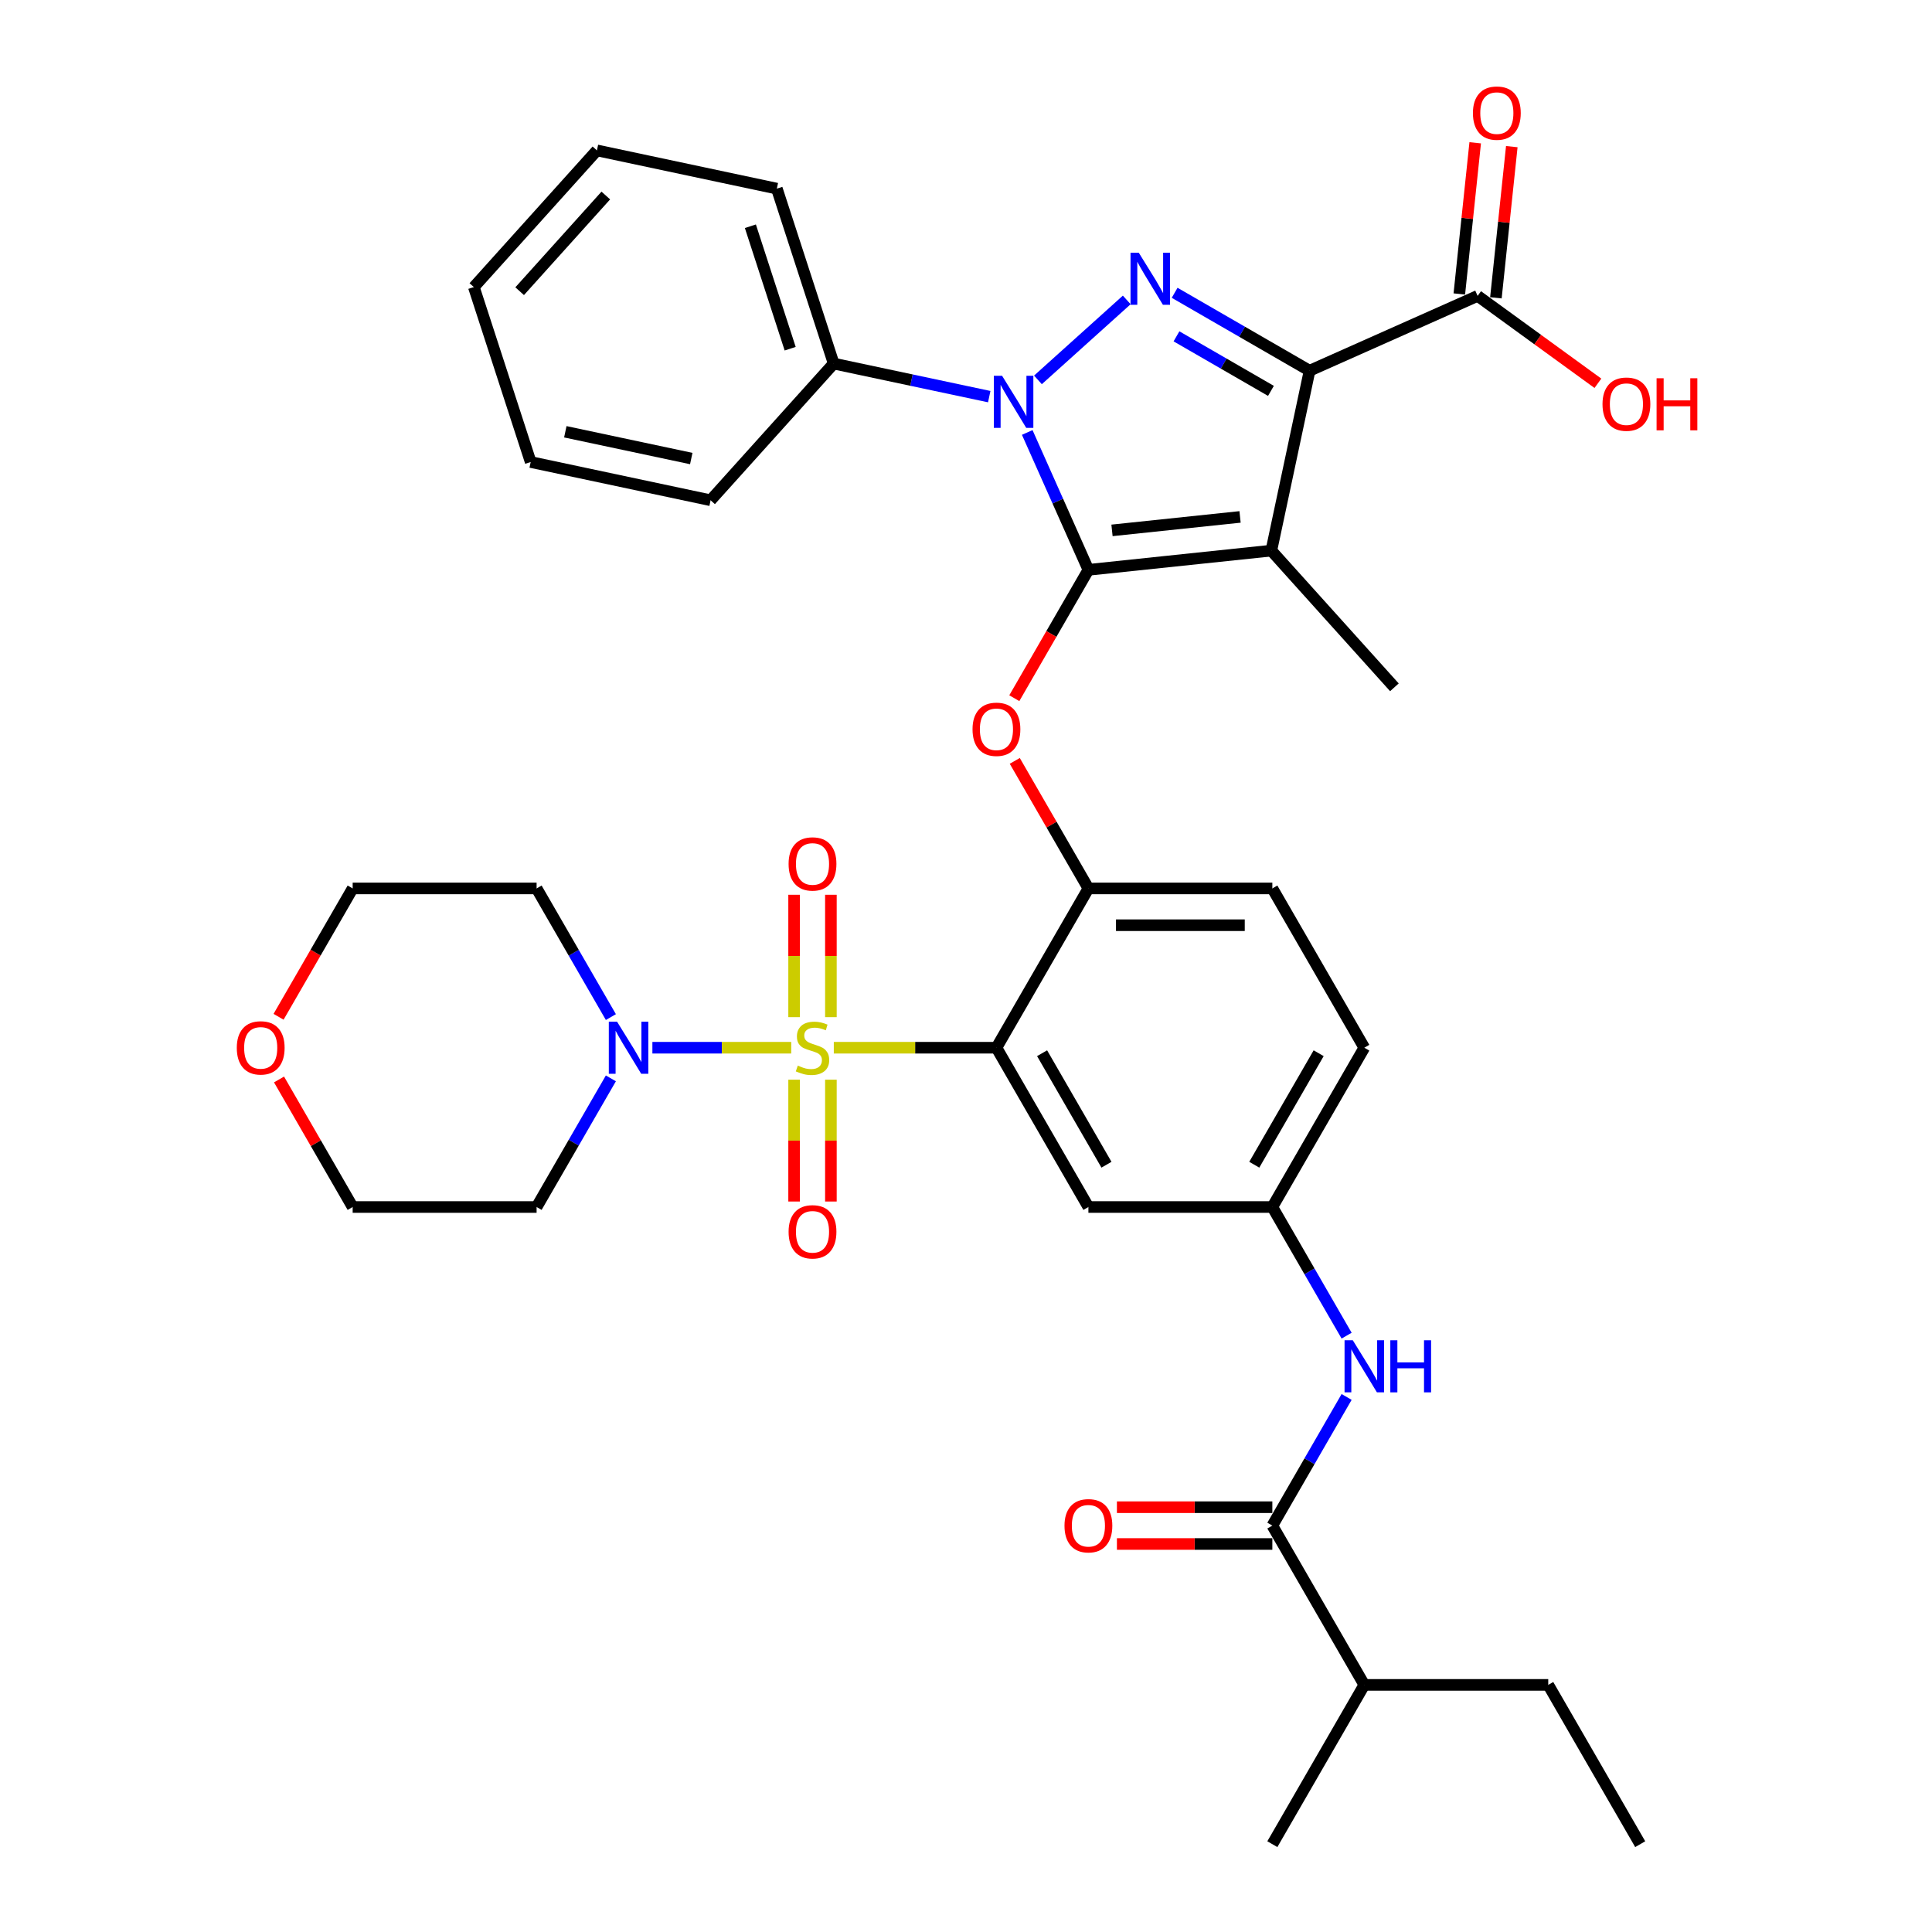 <?xml version='1.0' encoding='iso-8859-1'?>
<svg version='1.1' baseProfile='full'
              xmlns='http://www.w3.org/2000/svg'
                      xmlns:rdkit='http://www.rdkit.org/xml'
                      xmlns:xlink='http://www.w3.org/1999/xlink'
                  xml:space='preserve'
width='1000px' height='1000px' viewBox='0 0 1000 1000'>
<!-- END OF HEADER -->
<rect style='opacity:1.0;fill:#FFFFFF;stroke:none' width='1000' height='1000' x='0' y='0'> </rect>
<path class='bond-0' d='M 697.007,691.337 L 677.784,658.042' style='fill:none;fill-rule:evenodd;stroke:#0000FF;stroke-width:6px;stroke-linecap:butt;stroke-linejoin:miter;stroke-opacity:1' />
<path class='bond-0' d='M 677.784,658.042 L 658.562,624.748' style='fill:none;fill-rule:evenodd;stroke:#000000;stroke-width:6px;stroke-linecap:butt;stroke-linejoin:miter;stroke-opacity:1' />
<path class='bond-1' d='M 697.007,723.059 L 677.784,756.353' style='fill:none;fill-rule:evenodd;stroke:#0000FF;stroke-width:6px;stroke-linecap:butt;stroke-linejoin:miter;stroke-opacity:1' />
<path class='bond-1' d='M 677.784,756.353 L 658.562,789.647' style='fill:none;fill-rule:evenodd;stroke:#000000;stroke-width:6px;stroke-linecap:butt;stroke-linejoin:miter;stroke-opacity:1' />
<path class='bond-2' d='M 512.03,205.299 L 471.77,196.741' style='fill:none;fill-rule:evenodd;stroke:#0000FF;stroke-width:6px;stroke-linecap:butt;stroke-linejoin:miter;stroke-opacity:1' />
<path class='bond-2' d='M 471.77,196.741 L 431.511,188.184' style='fill:none;fill-rule:evenodd;stroke:#000000;stroke-width:6px;stroke-linecap:butt;stroke-linejoin:miter;stroke-opacity:1' />
<path class='bond-3' d='M 537.24,196.628 L 583.204,155.242' style='fill:none;fill-rule:evenodd;stroke:#0000FF;stroke-width:6px;stroke-linecap:butt;stroke-linejoin:miter;stroke-opacity:1' />
<path class='bond-4' d='M 531.696,223.839 L 547.527,259.395' style='fill:none;fill-rule:evenodd;stroke:#0000FF;stroke-width:6px;stroke-linecap:butt;stroke-linejoin:miter;stroke-opacity:1' />
<path class='bond-4' d='M 547.527,259.395 L 563.358,294.951' style='fill:none;fill-rule:evenodd;stroke:#000000;stroke-width:6px;stroke-linecap:butt;stroke-linejoin:miter;stroke-opacity:1' />
<path class='bond-5' d='M 607.99,151.551 L 642.912,171.714' style='fill:none;fill-rule:evenodd;stroke:#0000FF;stroke-width:6px;stroke-linecap:butt;stroke-linejoin:miter;stroke-opacity:1' />
<path class='bond-5' d='M 642.912,171.714 L 677.834,191.876' style='fill:none;fill-rule:evenodd;stroke:#000000;stroke-width:6px;stroke-linecap:butt;stroke-linejoin:miter;stroke-opacity:1' />
<path class='bond-5' d='M 608.946,174.09 L 633.392,188.203' style='fill:none;fill-rule:evenodd;stroke:#0000FF;stroke-width:6px;stroke-linecap:butt;stroke-linejoin:miter;stroke-opacity:1' />
<path class='bond-5' d='M 633.392,188.203 L 657.837,202.317' style='fill:none;fill-rule:evenodd;stroke:#000000;stroke-width:6px;stroke-linecap:butt;stroke-linejoin:miter;stroke-opacity:1' />
<path class='bond-6' d='M 677.834,191.876 L 764.808,153.153' style='fill:none;fill-rule:evenodd;stroke:#000000;stroke-width:6px;stroke-linecap:butt;stroke-linejoin:miter;stroke-opacity:1' />
<path class='bond-7' d='M 677.834,191.876 L 658.04,285' style='fill:none;fill-rule:evenodd;stroke:#000000;stroke-width:6px;stroke-linecap:butt;stroke-linejoin:miter;stroke-opacity:1' />
<path class='bond-8' d='M 658.04,285 L 721.744,355.75' style='fill:none;fill-rule:evenodd;stroke:#000000;stroke-width:6px;stroke-linecap:butt;stroke-linejoin:miter;stroke-opacity:1' />
<path class='bond-9' d='M 658.04,285 L 563.358,294.951' style='fill:none;fill-rule:evenodd;stroke:#000000;stroke-width:6px;stroke-linecap:butt;stroke-linejoin:miter;stroke-opacity:1' />
<path class='bond-9' d='M 641.848,267.556 L 575.57,274.522' style='fill:none;fill-rule:evenodd;stroke:#000000;stroke-width:6px;stroke-linecap:butt;stroke-linejoin:miter;stroke-opacity:1' />
<path class='bond-10' d='M 563.358,294.951 L 544.179,328.169' style='fill:none;fill-rule:evenodd;stroke:#000000;stroke-width:6px;stroke-linecap:butt;stroke-linejoin:miter;stroke-opacity:1' />
<path class='bond-10' d='M 544.179,328.169 L 525.001,361.387' style='fill:none;fill-rule:evenodd;stroke:#FF0000;stroke-width:6px;stroke-linecap:butt;stroke-linejoin:miter;stroke-opacity:1' />
<path class='bond-11' d='M 706.164,542.299 L 658.562,624.748' style='fill:none;fill-rule:evenodd;stroke:#000000;stroke-width:6px;stroke-linecap:butt;stroke-linejoin:miter;stroke-opacity:1' />
<path class='bond-11' d='M 682.534,545.146 L 649.212,602.861' style='fill:none;fill-rule:evenodd;stroke:#000000;stroke-width:6px;stroke-linecap:butt;stroke-linejoin:miter;stroke-opacity:1' />
<path class='bond-12' d='M 706.164,542.299 L 658.562,459.85' style='fill:none;fill-rule:evenodd;stroke:#000000;stroke-width:6px;stroke-linecap:butt;stroke-linejoin:miter;stroke-opacity:1' />
<path class='bond-13' d='M 525.243,393.833 L 544.3,426.841' style='fill:none;fill-rule:evenodd;stroke:#FF0000;stroke-width:6px;stroke-linecap:butt;stroke-linejoin:miter;stroke-opacity:1' />
<path class='bond-13' d='M 544.3,426.841 L 563.358,459.85' style='fill:none;fill-rule:evenodd;stroke:#000000;stroke-width:6px;stroke-linecap:butt;stroke-linejoin:miter;stroke-opacity:1' />
<path class='bond-14' d='M 658.562,624.748 L 563.358,624.748' style='fill:none;fill-rule:evenodd;stroke:#000000;stroke-width:6px;stroke-linecap:butt;stroke-linejoin:miter;stroke-opacity:1' />
<path class='bond-15' d='M 563.358,624.748 L 515.756,542.299' style='fill:none;fill-rule:evenodd;stroke:#000000;stroke-width:6px;stroke-linecap:butt;stroke-linejoin:miter;stroke-opacity:1' />
<path class='bond-15' d='M 572.707,602.861 L 539.386,545.146' style='fill:none;fill-rule:evenodd;stroke:#000000;stroke-width:6px;stroke-linecap:butt;stroke-linejoin:miter;stroke-opacity:1' />
<path class='bond-16' d='M 515.756,542.299 L 563.358,459.85' style='fill:none;fill-rule:evenodd;stroke:#000000;stroke-width:6px;stroke-linecap:butt;stroke-linejoin:miter;stroke-opacity:1' />
<path class='bond-17' d='M 515.756,542.299 L 473.666,542.299' style='fill:none;fill-rule:evenodd;stroke:#000000;stroke-width:6px;stroke-linecap:butt;stroke-linejoin:miter;stroke-opacity:1' />
<path class='bond-17' d='M 473.666,542.299 L 431.576,542.299' style='fill:none;fill-rule:evenodd;stroke:#CCCC00;stroke-width:6px;stroke-linecap:butt;stroke-linejoin:miter;stroke-opacity:1' />
<path class='bond-18' d='M 764.808,153.153 L 795.94,175.772' style='fill:none;fill-rule:evenodd;stroke:#000000;stroke-width:6px;stroke-linecap:butt;stroke-linejoin:miter;stroke-opacity:1' />
<path class='bond-18' d='M 795.94,175.772 L 827.073,198.391' style='fill:none;fill-rule:evenodd;stroke:#FF0000;stroke-width:6px;stroke-linecap:butt;stroke-linejoin:miter;stroke-opacity:1' />
<path class='bond-19' d='M 774.276,154.148 L 778.388,115.023' style='fill:none;fill-rule:evenodd;stroke:#000000;stroke-width:6px;stroke-linecap:butt;stroke-linejoin:miter;stroke-opacity:1' />
<path class='bond-19' d='M 778.388,115.023 L 782.501,75.897' style='fill:none;fill-rule:evenodd;stroke:#FF0000;stroke-width:6px;stroke-linecap:butt;stroke-linejoin:miter;stroke-opacity:1' />
<path class='bond-19' d='M 755.34,152.158 L 759.452,113.032' style='fill:none;fill-rule:evenodd;stroke:#000000;stroke-width:6px;stroke-linecap:butt;stroke-linejoin:miter;stroke-opacity:1' />
<path class='bond-19' d='M 759.452,113.032 L 763.564,73.907' style='fill:none;fill-rule:evenodd;stroke:#FF0000;stroke-width:6px;stroke-linecap:butt;stroke-linejoin:miter;stroke-opacity:1' />
<path class='bond-20' d='M 706.164,872.096 L 801.368,872.096' style='fill:none;fill-rule:evenodd;stroke:#000000;stroke-width:6px;stroke-linecap:butt;stroke-linejoin:miter;stroke-opacity:1' />
<path class='bond-21' d='M 706.164,872.096 L 658.562,954.545' style='fill:none;fill-rule:evenodd;stroke:#000000;stroke-width:6px;stroke-linecap:butt;stroke-linejoin:miter;stroke-opacity:1' />
<path class='bond-22' d='M 706.164,872.096 L 658.562,789.647' style='fill:none;fill-rule:evenodd;stroke:#000000;stroke-width:6px;stroke-linecap:butt;stroke-linejoin:miter;stroke-opacity:1' />
<path class='bond-23' d='M 563.358,459.85 L 658.562,459.85' style='fill:none;fill-rule:evenodd;stroke:#000000;stroke-width:6px;stroke-linecap:butt;stroke-linejoin:miter;stroke-opacity:1' />
<path class='bond-23' d='M 577.638,478.891 L 644.281,478.891' style='fill:none;fill-rule:evenodd;stroke:#000000;stroke-width:6px;stroke-linecap:butt;stroke-linejoin:miter;stroke-opacity:1' />
<path class='bond-24' d='M 658.562,780.126 L 618.338,780.126' style='fill:none;fill-rule:evenodd;stroke:#000000;stroke-width:6px;stroke-linecap:butt;stroke-linejoin:miter;stroke-opacity:1' />
<path class='bond-24' d='M 618.338,780.126 L 578.114,780.126' style='fill:none;fill-rule:evenodd;stroke:#FF0000;stroke-width:6px;stroke-linecap:butt;stroke-linejoin:miter;stroke-opacity:1' />
<path class='bond-24' d='M 658.562,799.167 L 618.338,799.167' style='fill:none;fill-rule:evenodd;stroke:#000000;stroke-width:6px;stroke-linecap:butt;stroke-linejoin:miter;stroke-opacity:1' />
<path class='bond-24' d='M 618.338,799.167 L 578.114,799.167' style='fill:none;fill-rule:evenodd;stroke:#FF0000;stroke-width:6px;stroke-linecap:butt;stroke-linejoin:miter;stroke-opacity:1' />
<path class='bond-25' d='M 801.368,872.096 L 848.97,954.545' style='fill:none;fill-rule:evenodd;stroke:#000000;stroke-width:6px;stroke-linecap:butt;stroke-linejoin:miter;stroke-opacity:1' />
<path class='bond-26' d='M 431.511,188.184 L 402.091,97.639' style='fill:none;fill-rule:evenodd;stroke:#000000;stroke-width:6px;stroke-linecap:butt;stroke-linejoin:miter;stroke-opacity:1' />
<path class='bond-26' d='M 408.989,180.486 L 388.395,117.105' style='fill:none;fill-rule:evenodd;stroke:#000000;stroke-width:6px;stroke-linecap:butt;stroke-linejoin:miter;stroke-opacity:1' />
<path class='bond-27' d='M 431.511,188.184 L 367.807,258.934' style='fill:none;fill-rule:evenodd;stroke:#000000;stroke-width:6px;stroke-linecap:butt;stroke-linejoin:miter;stroke-opacity:1' />
<path class='bond-28' d='M 245.263,148.596 L 308.967,77.845' style='fill:none;fill-rule:evenodd;stroke:#000000;stroke-width:6px;stroke-linecap:butt;stroke-linejoin:miter;stroke-opacity:1' />
<path class='bond-28' d='M 268.969,150.724 L 313.562,101.198' style='fill:none;fill-rule:evenodd;stroke:#000000;stroke-width:6px;stroke-linecap:butt;stroke-linejoin:miter;stroke-opacity:1' />
<path class='bond-29' d='M 245.263,148.596 L 274.683,239.14' style='fill:none;fill-rule:evenodd;stroke:#000000;stroke-width:6px;stroke-linecap:butt;stroke-linejoin:miter;stroke-opacity:1' />
<path class='bond-30' d='M 402.091,97.639 L 308.967,77.845' style='fill:none;fill-rule:evenodd;stroke:#000000;stroke-width:6px;stroke-linecap:butt;stroke-linejoin:miter;stroke-opacity:1' />
<path class='bond-31' d='M 367.807,258.934 L 274.683,239.14' style='fill:none;fill-rule:evenodd;stroke:#000000;stroke-width:6px;stroke-linecap:butt;stroke-linejoin:miter;stroke-opacity:1' />
<path class='bond-31' d='M 357.797,237.34 L 292.61,223.485' style='fill:none;fill-rule:evenodd;stroke:#000000;stroke-width:6px;stroke-linecap:butt;stroke-linejoin:miter;stroke-opacity:1' />
<path class='bond-32' d='M 411.031,558.846 L 411.031,590.375' style='fill:none;fill-rule:evenodd;stroke:#CCCC00;stroke-width:6px;stroke-linecap:butt;stroke-linejoin:miter;stroke-opacity:1' />
<path class='bond-32' d='M 411.031,590.375 L 411.031,621.904' style='fill:none;fill-rule:evenodd;stroke:#FF0000;stroke-width:6px;stroke-linecap:butt;stroke-linejoin:miter;stroke-opacity:1' />
<path class='bond-32' d='M 430.072,558.846 L 430.072,590.375' style='fill:none;fill-rule:evenodd;stroke:#CCCC00;stroke-width:6px;stroke-linecap:butt;stroke-linejoin:miter;stroke-opacity:1' />
<path class='bond-32' d='M 430.072,590.375 L 430.072,621.904' style='fill:none;fill-rule:evenodd;stroke:#FF0000;stroke-width:6px;stroke-linecap:butt;stroke-linejoin:miter;stroke-opacity:1' />
<path class='bond-33' d='M 430.072,526.476 L 430.072,494.804' style='fill:none;fill-rule:evenodd;stroke:#CCCC00;stroke-width:6px;stroke-linecap:butt;stroke-linejoin:miter;stroke-opacity:1' />
<path class='bond-33' d='M 430.072,494.804 L 430.072,463.131' style='fill:none;fill-rule:evenodd;stroke:#FF0000;stroke-width:6px;stroke-linecap:butt;stroke-linejoin:miter;stroke-opacity:1' />
<path class='bond-33' d='M 411.031,526.476 L 411.031,494.804' style='fill:none;fill-rule:evenodd;stroke:#CCCC00;stroke-width:6px;stroke-linecap:butt;stroke-linejoin:miter;stroke-opacity:1' />
<path class='bond-33' d='M 411.031,494.804 L 411.031,463.131' style='fill:none;fill-rule:evenodd;stroke:#FF0000;stroke-width:6px;stroke-linecap:butt;stroke-linejoin:miter;stroke-opacity:1' />
<path class='bond-34' d='M 409.527,542.299 L 373.602,542.299' style='fill:none;fill-rule:evenodd;stroke:#CCCC00;stroke-width:6px;stroke-linecap:butt;stroke-linejoin:miter;stroke-opacity:1' />
<path class='bond-34' d='M 373.602,542.299 L 337.677,542.299' style='fill:none;fill-rule:evenodd;stroke:#0000FF;stroke-width:6px;stroke-linecap:butt;stroke-linejoin:miter;stroke-opacity:1' />
<path class='bond-35' d='M 316.19,526.438 L 296.967,493.144' style='fill:none;fill-rule:evenodd;stroke:#0000FF;stroke-width:6px;stroke-linecap:butt;stroke-linejoin:miter;stroke-opacity:1' />
<path class='bond-35' d='M 296.967,493.144 L 277.745,459.85' style='fill:none;fill-rule:evenodd;stroke:#000000;stroke-width:6px;stroke-linecap:butt;stroke-linejoin:miter;stroke-opacity:1' />
<path class='bond-36' d='M 316.19,558.16 L 296.967,591.454' style='fill:none;fill-rule:evenodd;stroke:#0000FF;stroke-width:6px;stroke-linecap:butt;stroke-linejoin:miter;stroke-opacity:1' />
<path class='bond-36' d='M 296.967,591.454 L 277.745,624.748' style='fill:none;fill-rule:evenodd;stroke:#000000;stroke-width:6px;stroke-linecap:butt;stroke-linejoin:miter;stroke-opacity:1' />
<path class='bond-37' d='M 144.184,526.286 L 163.362,493.068' style='fill:none;fill-rule:evenodd;stroke:#FF0000;stroke-width:6px;stroke-linecap:butt;stroke-linejoin:miter;stroke-opacity:1' />
<path class='bond-37' d='M 163.362,493.068 L 182.541,459.85' style='fill:none;fill-rule:evenodd;stroke:#000000;stroke-width:6px;stroke-linecap:butt;stroke-linejoin:miter;stroke-opacity:1' />
<path class='bond-38' d='M 144.426,558.731 L 163.483,591.74' style='fill:none;fill-rule:evenodd;stroke:#FF0000;stroke-width:6px;stroke-linecap:butt;stroke-linejoin:miter;stroke-opacity:1' />
<path class='bond-38' d='M 163.483,591.74 L 182.541,624.748' style='fill:none;fill-rule:evenodd;stroke:#000000;stroke-width:6px;stroke-linecap:butt;stroke-linejoin:miter;stroke-opacity:1' />
<path class='bond-39' d='M 277.745,624.748 L 182.541,624.748' style='fill:none;fill-rule:evenodd;stroke:#000000;stroke-width:6px;stroke-linecap:butt;stroke-linejoin:miter;stroke-opacity:1' />
<path class='bond-40' d='M 277.745,459.85 L 182.541,459.85' style='fill:none;fill-rule:evenodd;stroke:#000000;stroke-width:6px;stroke-linecap:butt;stroke-linejoin:miter;stroke-opacity:1' />
<path  class='atom-0' d='M 700.204 693.717
L 709.039 707.997
Q 709.915 709.406, 711.324 711.958
Q 712.733 714.509, 712.809 714.662
L 712.809 693.717
L 716.389 693.717
L 716.389 720.679
L 712.695 720.679
L 703.213 705.065
Q 702.108 703.237, 700.928 701.143
Q 699.785 699.048, 699.443 698.401
L 699.443 720.679
L 695.939 720.679
L 695.939 693.717
L 700.204 693.717
' fill='#0000FF'/>
<path  class='atom-0' d='M 719.626 693.717
L 723.282 693.717
L 723.282 705.179
L 737.067 705.179
L 737.067 693.717
L 740.723 693.717
L 740.723 720.679
L 737.067 720.679
L 737.067 708.226
L 723.282 708.226
L 723.282 720.679
L 719.626 720.679
L 719.626 693.717
' fill='#0000FF'/>
<path  class='atom-1' d='M 518.675 194.497
L 527.51 208.778
Q 528.386 210.187, 529.795 212.738
Q 531.204 215.289, 531.28 215.442
L 531.28 194.497
L 534.86 194.497
L 534.86 221.459
L 531.166 221.459
L 521.683 205.845
Q 520.579 204.017, 519.398 201.923
Q 518.256 199.828, 517.913 199.181
L 517.913 221.459
L 514.41 221.459
L 514.41 194.497
L 518.675 194.497
' fill='#0000FF'/>
<path  class='atom-2' d='M 589.425 130.793
L 598.26 145.073
Q 599.136 146.482, 600.545 149.034
Q 601.954 151.585, 602.03 151.738
L 602.03 130.793
L 605.61 130.793
L 605.61 157.755
L 601.916 157.755
L 592.434 142.141
Q 591.329 140.313, 590.149 138.219
Q 589.006 136.124, 588.664 135.477
L 588.664 157.755
L 585.16 157.755
L 585.16 130.793
L 589.425 130.793
' fill='#0000FF'/>
<path  class='atom-7' d='M 503.379 377.477
Q 503.379 371.003, 506.578 367.385
Q 509.777 363.767, 515.756 363.767
Q 521.734 363.767, 524.933 367.385
Q 528.132 371.003, 528.132 377.477
Q 528.132 384.027, 524.895 387.759
Q 521.658 391.453, 515.756 391.453
Q 509.815 391.453, 506.578 387.759
Q 503.379 384.065, 503.379 377.477
M 515.756 388.406
Q 519.868 388.406, 522.077 385.664
Q 524.324 382.884, 524.324 377.477
Q 524.324 372.183, 522.077 369.518
Q 519.868 366.814, 515.756 366.814
Q 511.643 366.814, 509.396 369.479
Q 507.187 372.145, 507.187 377.477
Q 507.187 382.922, 509.396 385.664
Q 511.643 388.406, 515.756 388.406
' fill='#FF0000'/>
<path  class='atom-12' d='M 829.453 209.189
Q 829.453 202.715, 832.652 199.097
Q 835.851 195.479, 841.83 195.479
Q 847.809 195.479, 851.007 199.097
Q 854.206 202.715, 854.206 209.189
Q 854.206 215.739, 850.969 219.471
Q 847.732 223.165, 841.83 223.165
Q 835.889 223.165, 832.652 219.471
Q 829.453 215.777, 829.453 209.189
M 841.83 220.118
Q 845.943 220.118, 848.151 217.376
Q 850.398 214.596, 850.398 209.189
Q 850.398 203.895, 848.151 201.23
Q 845.943 198.526, 841.83 198.526
Q 837.717 198.526, 835.47 201.191
Q 833.261 203.857, 833.261 209.189
Q 833.261 214.634, 835.47 217.376
Q 837.717 220.118, 841.83 220.118
' fill='#FF0000'/>
<path  class='atom-12' d='M 857.443 195.784
L 861.099 195.784
L 861.099 207.246
L 874.885 207.246
L 874.885 195.784
L 878.54 195.784
L 878.54 222.746
L 874.885 222.746
L 874.885 210.293
L 861.099 210.293
L 861.099 222.746
L 857.443 222.746
L 857.443 195.784
' fill='#FF0000'/>
<path  class='atom-13' d='M 762.383 58.546
Q 762.383 52.072, 765.582 48.455
Q 768.781 44.837, 774.759 44.837
Q 780.738 44.837, 783.937 48.455
Q 787.136 52.072, 787.136 58.546
Q 787.136 65.096, 783.899 68.828
Q 780.662 72.522, 774.759 72.522
Q 768.819 72.522, 765.582 68.828
Q 762.383 65.134, 762.383 58.546
M 774.759 69.476
Q 778.872 69.476, 781.081 66.734
Q 783.328 63.954, 783.328 58.546
Q 783.328 53.253, 781.081 50.587
Q 778.872 47.883, 774.759 47.883
Q 770.647 47.883, 768.4 50.549
Q 766.191 53.215, 766.191 58.546
Q 766.191 63.992, 768.4 66.734
Q 770.647 69.476, 774.759 69.476
' fill='#FF0000'/>
<path  class='atom-18' d='M 550.981 789.723
Q 550.981 783.249, 554.18 779.631
Q 557.379 776.014, 563.358 776.014
Q 569.337 776.014, 572.535 779.631
Q 575.734 783.249, 575.734 789.723
Q 575.734 796.273, 572.497 800.005
Q 569.26 803.699, 563.358 803.699
Q 557.417 803.699, 554.18 800.005
Q 550.981 796.311, 550.981 789.723
M 563.358 800.652
Q 567.471 800.652, 569.679 797.911
Q 571.926 795.131, 571.926 789.723
Q 571.926 784.43, 569.679 781.764
Q 567.471 779.06, 563.358 779.06
Q 559.245 779.06, 556.998 781.726
Q 554.789 784.392, 554.789 789.723
Q 554.789 795.169, 556.998 797.911
Q 559.245 800.652, 563.358 800.652
' fill='#FF0000'/>
<path  class='atom-29' d='M 412.935 551.553
Q 413.24 551.667, 414.496 552.2
Q 415.753 552.733, 417.124 553.076
Q 418.533 553.381, 419.904 553.381
Q 422.455 553.381, 423.941 552.162
Q 425.426 550.905, 425.426 548.735
Q 425.426 547.25, 424.664 546.336
Q 423.941 545.422, 422.798 544.927
Q 421.656 544.432, 419.752 543.86
Q 417.352 543.137, 415.905 542.451
Q 414.496 541.766, 413.468 540.319
Q 412.478 538.872, 412.478 536.434
Q 412.478 533.045, 414.763 530.951
Q 417.086 528.856, 421.656 528.856
Q 424.778 528.856, 428.32 530.341
L 427.444 533.274
Q 424.207 531.941, 421.77 531.941
Q 419.142 531.941, 417.695 533.045
Q 416.248 534.111, 416.286 535.977
Q 416.286 537.425, 417.01 538.3
Q 417.771 539.176, 418.838 539.671
Q 419.942 540.166, 421.77 540.738
Q 424.207 541.499, 425.654 542.261
Q 427.101 543.023, 428.13 544.584
Q 429.196 546.107, 429.196 548.735
Q 429.196 552.467, 426.682 554.485
Q 424.207 556.465, 420.056 556.465
Q 417.657 556.465, 415.829 555.932
Q 414.039 555.437, 411.907 554.561
L 412.935 551.553
' fill='#CCCC00'/>
<path  class='atom-30' d='M 408.175 637.579
Q 408.175 631.106, 411.374 627.488
Q 414.573 623.87, 420.551 623.87
Q 426.53 623.87, 429.729 627.488
Q 432.928 631.106, 432.928 637.579
Q 432.928 644.129, 429.691 647.861
Q 426.454 651.555, 420.551 651.555
Q 414.611 651.555, 411.374 647.861
Q 408.175 644.168, 408.175 637.579
M 420.551 648.509
Q 424.664 648.509, 426.873 645.767
Q 429.12 642.987, 429.12 637.579
Q 429.12 632.286, 426.873 629.62
Q 424.664 626.917, 420.551 626.917
Q 416.439 626.917, 414.192 629.582
Q 411.983 632.248, 411.983 637.579
Q 411.983 643.025, 414.192 645.767
Q 416.439 648.509, 420.551 648.509
' fill='#FF0000'/>
<path  class='atom-31' d='M 408.175 447.171
Q 408.175 440.697, 411.374 437.079
Q 414.573 433.462, 420.551 433.462
Q 426.53 433.462, 429.729 437.079
Q 432.928 440.697, 432.928 447.171
Q 432.928 453.721, 429.691 457.453
Q 426.454 461.147, 420.551 461.147
Q 414.611 461.147, 411.374 457.453
Q 408.175 453.759, 408.175 447.171
M 420.551 458.1
Q 424.664 458.1, 426.873 455.359
Q 429.12 452.579, 429.12 447.171
Q 429.12 441.878, 426.873 439.212
Q 424.664 436.508, 420.551 436.508
Q 416.439 436.508, 414.192 439.174
Q 411.983 441.84, 411.983 447.171
Q 411.983 452.617, 414.192 455.359
Q 416.439 458.1, 420.551 458.1
' fill='#FF0000'/>
<path  class='atom-32' d='M 319.387 528.818
L 328.222 543.099
Q 329.098 544.508, 330.507 547.059
Q 331.916 549.611, 331.992 549.763
L 331.992 528.818
L 335.572 528.818
L 335.572 555.78
L 331.878 555.78
L 322.396 540.166
Q 321.291 538.339, 320.111 536.244
Q 318.968 534.15, 318.626 533.502
L 318.626 555.78
L 315.122 555.78
L 315.122 528.818
L 319.387 528.818
' fill='#0000FF'/>
<path  class='atom-33' d='M 122.562 542.375
Q 122.562 535.901, 125.761 532.284
Q 128.96 528.666, 134.939 528.666
Q 140.917 528.666, 144.116 532.284
Q 147.315 535.901, 147.315 542.375
Q 147.315 548.925, 144.078 552.657
Q 140.841 556.351, 134.939 556.351
Q 128.998 556.351, 125.761 552.657
Q 122.562 548.963, 122.562 542.375
M 134.939 553.305
Q 139.051 553.305, 141.26 550.563
Q 143.507 547.783, 143.507 542.375
Q 143.507 537.082, 141.26 534.416
Q 139.051 531.712, 134.939 531.712
Q 130.826 531.712, 128.579 534.378
Q 126.37 537.044, 126.37 542.375
Q 126.37 547.821, 128.579 550.563
Q 130.826 553.305, 134.939 553.305
' fill='#FF0000'/>
</svg>
